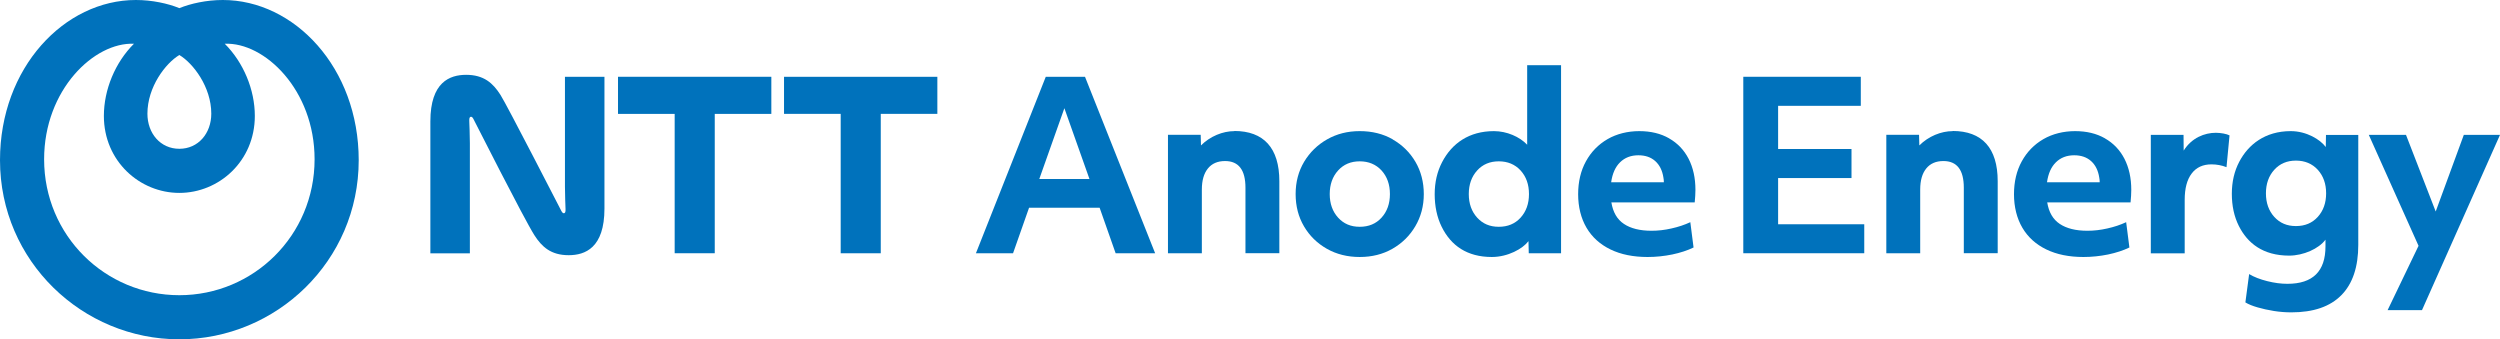 <?xml version="1.0" encoding="UTF-8"?><svg id="_レイヤー_2" xmlns="http://www.w3.org/2000/svg" width="346.8" height="47.08" viewBox="0 0 346.8 47.08"><defs><style>.cls-1{fill:#0072bc;}</style></defs><g id="CorporateSymbol_x5F_A1_x5F_RGB"><path class="cls-1" d="M145.07,10.65l-9.69,24.48h5.15l2.22-6.31h9.79l2.22,6.31h5.48l-9.73-24.48h-5.44ZM144.17,24.83l3.48-9.82,3.48,9.82h-6.96Z"/><path class="cls-1" d="M171.24,18.19c-1.62,0-3.36.71-4.64,1.98l-.04-1.47h-4.54v16.43h4.7v-8.83c0-1.27.28-2.24.84-2.93.56-.69,1.35-1.03,2.38-1.03,1.89,0,2.83,1.24,2.83,3.7v9.08h4.7v-9.99c0-4.61-2.18-6.96-6.24-6.96Z"/><path class="cls-1" d="M30.91,0c-2.25,0-4.46.49-6.03,1.13-1.56-.64-3.78-1.13-6.03-1.13C8.95,0,0,9.37,0,22.22c0,14.02,11.45,24.85,24.88,24.85s24.88-10.84,24.88-24.85C49.76,9.37,40.81,0,30.91,0ZM24.88,7.63c1.91,1.14,4.43,4.43,4.43,8.14,0,2.72-1.8,4.87-4.43,4.87s-4.43-2.14-4.43-4.87c0-3.71,2.52-7,4.43-8.14ZM24.88,40.95c-10.27,0-18.76-8.26-18.76-18.85,0-9.67,6.98-16.28,12.46-16.03-2.6,2.59-4.17,6.36-4.17,10.01,0,6.28,4.98,10.68,10.47,10.68s10.47-4.4,10.47-10.68c0-3.65-1.58-7.42-4.17-10.01,5.48-.25,12.46,6.36,12.46,16.03,0,10.59-8.5,18.85-18.76,18.85Z"/><path class="cls-1" d="M108.77,15.8h7.85v19.33h5.56V15.8h7.85v-5.15h-21.27v5.15Z"/><path class="cls-1" d="M78.37,25.91c0,1.1.07,2.72.08,3.05.01.27,0,.52-.14.6-.16.09-.31-.06-.42-.26-.12-.22-7.55-14.7-8.46-16.13-1.05-1.65-2.32-2.79-4.77-2.79-2.27,0-4.96,1.01-4.96,6.46v18.3h5.48v-15.27c0-1.09-.07-2.72-.08-3.05-.01-.27,0-.52.14-.6.16-.09.32.06.42.26.11.2,7,13.83,8.46,16.13,1.05,1.65,2.32,2.79,4.77,2.79,2.27,0,4.96-1.01,4.96-6.46V10.65h-5.48v15.26Z"/><path class="cls-1" d="M85.74,15.8h7.85v19.33h5.56V15.8h7.85v-5.15h-21.27v5.15Z"/><path class="cls-1" d="M231.54,19.19c-1.17-.67-2.55-1-4.14-1s-3.12.37-4.4,1.11c-1.28.74-2.28,1.77-3,3.08-.72,1.31-1.08,2.83-1.08,4.57s.39,3.33,1.16,4.64c.77,1.31,1.88,2.31,3.32,3.01,1.44.7,3.16,1.05,5.15,1.05,1.16,0,2.3-.12,3.43-.35,1.13-.24,2.11-.56,2.95-.97l-.45-3.51c-.79.37-1.66.66-2.61.87-.95.22-1.87.32-2.77.32-1.61,0-2.89-.32-3.83-.95-.95-.63-1.52-1.63-1.74-2.98h11.56c.06-.62.1-1.2.1-1.74,0-1.65-.32-3.09-.95-4.32-.63-1.22-1.54-2.17-2.71-2.83ZM223.5,25.28c.17-1.2.58-2.13,1.24-2.77.65-.64,1.5-.97,2.53-.97.97,0,1.75.27,2.35.81.6.54.98,1.3,1.13,2.29.04.19.06.41.06.64h-7.31Z"/><path class="cls-1" d="M292,19.19c-1.17-.67-2.55-1-4.14-1s-3.12.37-4.4,1.11c-1.28.74-2.28,1.77-3,3.08-.72,1.31-1.08,2.83-1.08,4.57s.39,3.33,1.16,4.64c.77,1.31,1.88,2.31,3.32,3.01,1.44.7,3.16,1.05,5.15,1.05,1.16,0,2.3-.12,3.43-.35,1.13-.24,2.11-.56,2.95-.97l-.45-3.51c-.79.37-1.66.66-2.61.87-.95.22-1.87.32-2.77.32-1.61,0-2.89-.32-3.83-.95-.95-.63-1.52-1.63-1.74-2.98h11.56c.06-.62.1-1.2.1-1.74,0-1.65-.32-3.09-.95-4.32-.63-1.22-1.54-2.17-2.71-2.83ZM283.96,25.28c.17-1.2.58-2.13,1.24-2.77.65-.64,1.5-.97,2.53-.97.97,0,1.75.27,2.35.81.6.54.98,1.3,1.13,2.29.04.19.06.41.06.64h-7.31Z"/><path class="cls-1" d="M307.38,18.42c-1.54,0-3.34.68-4.46,2.47l-.02-2.18h-4.54v16.43h4.7v-7.41c0-1.59.32-2.81.97-3.66.64-.85,1.56-1.27,2.74-1.27.73,0,1.43.13,2.09.39l.42-4.41c-.21-.11-.5-.19-.85-.26-.35-.06-.7-.1-1.05-.1Z"/><path class="cls-1" d="M322.61,20.37c-.75-1.01-2.64-2.18-4.84-2.18-3.55,0-5.88,1.85-7.14,4.25-.69,1.31-1.03,2.79-1.03,4.45s.32,3.16.97,4.45c1.19,2.38,3.34,4.12,6.98,4.12,1.98,0,4.12-.96,5.04-2.21v.93c0,3.46-1.76,5.19-5.28,5.19-.88,0-1.81-.12-2.8-.37-.99-.25-1.83-.57-2.51-.98l-.52,3.93c.43.26.99.49,1.69.69.7.2,1.45.37,2.27.5.82.13,1.62.19,2.42.19,3.05,0,5.36-.79,6.93-2.38,1.57-1.59,2.35-3.92,2.35-6.99v-15.24h-4.48l-.03,1.67ZM321.52,30.09c-.77.85-1.78,1.27-3.03,1.27s-2.22-.42-3-1.27c-.77-.85-1.16-1.94-1.16-3.27s.39-2.42,1.16-3.27c.77-.85,1.77-1.27,3-1.27s2.25.42,3.03,1.27c.77.85,1.16,1.94,1.16,3.27s-.39,2.42-1.16,3.27Z"/><polygon class="cls-1" points="341.78 18.71 337.88 29.34 333.76 18.71 328.6 18.71 335.5 34.1 331.21 43.02 335.98 43.02 346.8 18.71 341.78 18.71"/><path class="cls-1" d="M211.84,20.07c-1.04-1.1-2.82-1.88-4.6-1.88-3.42,0-5.82,1.67-7.19,4.3-.69,1.32-1.03,2.81-1.03,4.46s.32,3.2.97,4.51c1.29,2.62,3.54,4.19,6.95,4.19,2.24,0,4.29-1.14,5.09-2.2l.04,1.68h4.48V9.04h-4.7v11.03ZM210.94,30.19c-.77.85-1.78,1.27-3.03,1.27s-2.22-.42-3-1.27c-.77-.85-1.16-1.94-1.16-3.27s.39-2.42,1.16-3.27c.77-.85,1.77-1.27,3-1.27s2.25.42,3.03,1.27c.77.85,1.16,1.94,1.16,3.27s-.39,2.42-1.16,3.27Z"/><path class="cls-1" d="M270.89,18.19c-1.62,0-3.36.71-4.64,1.98l-.04-1.47h-4.54v16.43h4.7v-8.83c0-1.27.28-2.24.84-2.93.56-.69,1.35-1.03,2.38-1.03,1.89,0,2.83,1.24,2.83,3.7v9.08h4.7v-9.99c0-4.61-2.18-6.96-6.24-6.96Z"/><path class="cls-1" d="M193.2,19.33c-1.33-.76-2.86-1.14-4.57-1.14s-3.18.38-4.53,1.14c-1.34.76-2.4,1.8-3.19,3.11-.78,1.31-1.18,2.8-1.18,4.48s.39,3.17,1.16,4.48c.77,1.31,1.83,2.35,3.17,3.11,1.34.76,2.86,1.14,4.56,1.14s3.21-.38,4.54-1.14c1.33-.76,2.39-1.8,3.17-3.12.78-1.32,1.18-2.81,1.18-4.46s-.39-3.17-1.16-4.48c-.77-1.31-1.83-2.35-3.16-3.11ZM191.65,30.19c-.77.85-1.78,1.27-3.03,1.27s-2.22-.42-3-1.27c-.77-.85-1.16-1.94-1.16-3.27s.39-2.42,1.16-3.27c.77-.85,1.77-1.27,3-1.27s2.25.42,3.03,1.27c.77.85,1.16,1.94,1.16,3.27s-.39,2.42-1.16,3.27Z"/><polygon class="cls-1" points="246.66 24.7 256.84 24.7 256.84 20.67 246.66 20.67 246.66 14.68 258.13 14.68 258.13 10.65 241.83 10.65 241.83 35.13 258.61 35.13 258.61 31.11 246.66 31.11 246.66 24.7"/></g></svg>